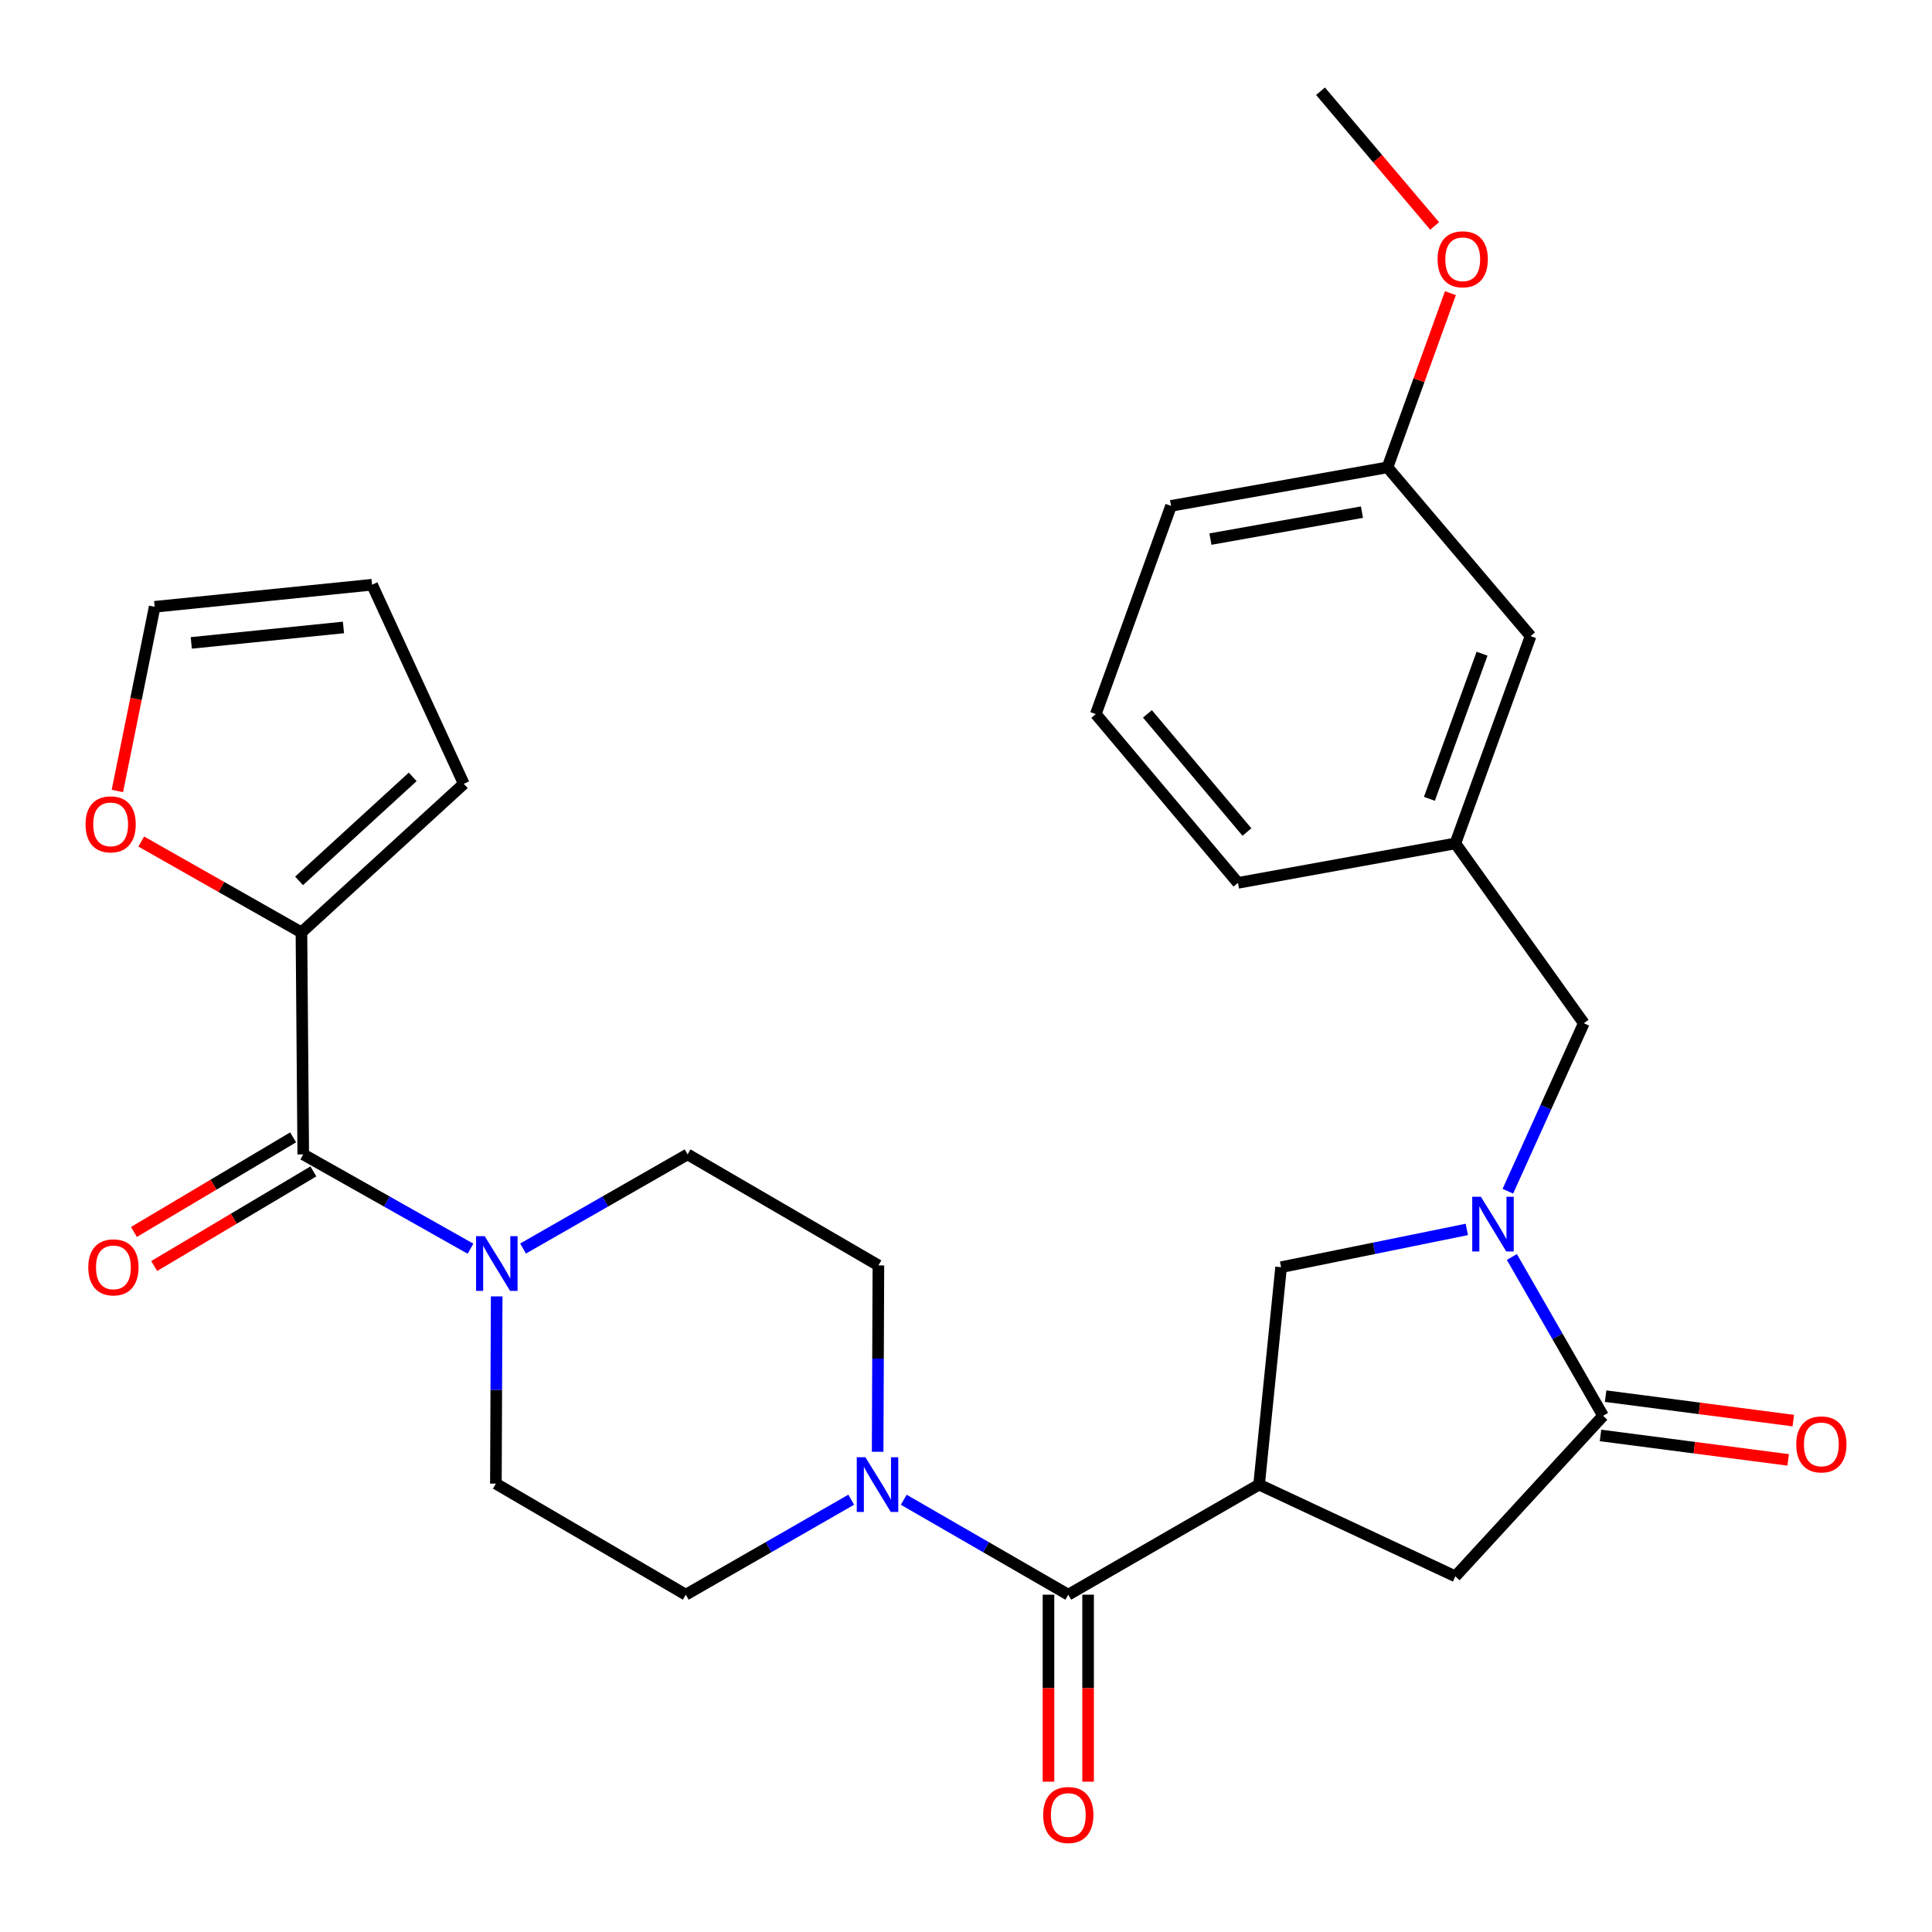 <?xml version='1.0' encoding='iso-8859-1'?>
<svg version='1.1' baseProfile='full'
              xmlns='http://www.w3.org/2000/svg'
                      xmlns:rdkit='http://www.rdkit.org/xml'
                      xmlns:xlink='http://www.w3.org/1999/xlink'
                  xml:space='preserve'
width='1000px' height='1000px' viewBox='0 0 1000 1000'>
<!-- END OF HEADER -->
<rect style='opacity:1.0;fill:#FFFFFF;stroke:none' width='1000' height='1000' x='0' y='0'> </rect>
<path class='bond-1' d='M 651.702,768.431 L 552.945,825.409' style='fill:none;fill-rule:evenodd;stroke:#000000;stroke-width:6px;stroke-linecap:butt;stroke-linejoin:miter;stroke-opacity:1' />
<path class='bond-6' d='M 651.702,768.431 L 663.095,655.899' style='fill:none;fill-rule:evenodd;stroke:#000000;stroke-width:6px;stroke-linecap:butt;stroke-linejoin:miter;stroke-opacity:1' />
<path class='bond-8' d='M 651.702,768.431 L 753.296,815.919' style='fill:none;fill-rule:evenodd;stroke:#000000;stroke-width:6px;stroke-linecap:butt;stroke-linejoin:miter;stroke-opacity:1' />
<path class='bond-0' d='M 759.229,636.345 L 711.162,646.122' style='fill:none;fill-rule:evenodd;stroke:#0000FF;stroke-width:6px;stroke-linecap:butt;stroke-linejoin:miter;stroke-opacity:1' />
<path class='bond-0' d='M 711.162,646.122 L 663.095,655.899' style='fill:none;fill-rule:evenodd;stroke:#000000;stroke-width:6px;stroke-linecap:butt;stroke-linejoin:miter;stroke-opacity:1' />
<path class='bond-9' d='M 780.459,616.579 L 800.118,573.097' style='fill:none;fill-rule:evenodd;stroke:#0000FF;stroke-width:6px;stroke-linecap:butt;stroke-linejoin:miter;stroke-opacity:1' />
<path class='bond-9' d='M 800.118,573.097 L 819.776,529.616' style='fill:none;fill-rule:evenodd;stroke:#000000;stroke-width:6px;stroke-linecap:butt;stroke-linejoin:miter;stroke-opacity:1' />
<path class='bond-29' d='M 782.541,650.612 L 806.143,691.714' style='fill:none;fill-rule:evenodd;stroke:#0000FF;stroke-width:6px;stroke-linecap:butt;stroke-linejoin:miter;stroke-opacity:1' />
<path class='bond-29' d='M 806.143,691.714 L 829.745,732.816' style='fill:none;fill-rule:evenodd;stroke:#000000;stroke-width:6px;stroke-linecap:butt;stroke-linejoin:miter;stroke-opacity:1' />
<path class='bond-4' d='M 552.945,825.409 L 510.367,800.841' style='fill:none;fill-rule:evenodd;stroke:#000000;stroke-width:6px;stroke-linecap:butt;stroke-linejoin:miter;stroke-opacity:1' />
<path class='bond-4' d='M 510.367,800.841 L 467.789,776.273' style='fill:none;fill-rule:evenodd;stroke:#0000FF;stroke-width:6px;stroke-linecap:butt;stroke-linejoin:miter;stroke-opacity:1' />
<path class='bond-15' d='M 542.691,825.409 L 542.691,873.803' style='fill:none;fill-rule:evenodd;stroke:#000000;stroke-width:6px;stroke-linecap:butt;stroke-linejoin:miter;stroke-opacity:1' />
<path class='bond-15' d='M 542.691,873.803 L 542.691,922.196' style='fill:none;fill-rule:evenodd;stroke:#FF0000;stroke-width:6px;stroke-linecap:butt;stroke-linejoin:miter;stroke-opacity:1' />
<path class='bond-15' d='M 563.199,825.409 L 563.199,873.803' style='fill:none;fill-rule:evenodd;stroke:#000000;stroke-width:6px;stroke-linecap:butt;stroke-linejoin:miter;stroke-opacity:1' />
<path class='bond-15' d='M 563.199,873.803 L 563.199,922.196' style='fill:none;fill-rule:evenodd;stroke:#FF0000;stroke-width:6px;stroke-linecap:butt;stroke-linejoin:miter;stroke-opacity:1' />
<path class='bond-2' d='M 829.745,732.816 L 753.296,815.919' style='fill:none;fill-rule:evenodd;stroke:#000000;stroke-width:6px;stroke-linecap:butt;stroke-linejoin:miter;stroke-opacity:1' />
<path class='bond-16' d='M 828.421,742.984 L 876.99,749.312' style='fill:none;fill-rule:evenodd;stroke:#000000;stroke-width:6px;stroke-linecap:butt;stroke-linejoin:miter;stroke-opacity:1' />
<path class='bond-16' d='M 876.99,749.312 L 925.56,755.639' style='fill:none;fill-rule:evenodd;stroke:#FF0000;stroke-width:6px;stroke-linecap:butt;stroke-linejoin:miter;stroke-opacity:1' />
<path class='bond-16' d='M 831.07,722.648 L 879.64,728.975' style='fill:none;fill-rule:evenodd;stroke:#000000;stroke-width:6px;stroke-linecap:butt;stroke-linejoin:miter;stroke-opacity:1' />
<path class='bond-16' d='M 879.64,728.975 L 928.209,735.303' style='fill:none;fill-rule:evenodd;stroke:#FF0000;stroke-width:6px;stroke-linecap:butt;stroke-linejoin:miter;stroke-opacity:1' />
<path class='bond-3' d='M 156.959,597.509 L 200.247,621.919' style='fill:none;fill-rule:evenodd;stroke:#000000;stroke-width:6px;stroke-linecap:butt;stroke-linejoin:miter;stroke-opacity:1' />
<path class='bond-3' d='M 200.247,621.919 L 243.536,646.33' style='fill:none;fill-rule:evenodd;stroke:#0000FF;stroke-width:6px;stroke-linecap:butt;stroke-linejoin:miter;stroke-opacity:1' />
<path class='bond-7' d='M 156.959,597.509 L 156.024,482.607' style='fill:none;fill-rule:evenodd;stroke:#000000;stroke-width:6px;stroke-linecap:butt;stroke-linejoin:miter;stroke-opacity:1' />
<path class='bond-17' d='M 151.72,588.694 L 110.521,613.177' style='fill:none;fill-rule:evenodd;stroke:#000000;stroke-width:6px;stroke-linecap:butt;stroke-linejoin:miter;stroke-opacity:1' />
<path class='bond-17' d='M 110.521,613.177 L 69.322,637.661' style='fill:none;fill-rule:evenodd;stroke:#FF0000;stroke-width:6px;stroke-linecap:butt;stroke-linejoin:miter;stroke-opacity:1' />
<path class='bond-17' d='M 162.197,606.324 L 120.998,630.807' style='fill:none;fill-rule:evenodd;stroke:#000000;stroke-width:6px;stroke-linecap:butt;stroke-linejoin:miter;stroke-opacity:1' />
<path class='bond-17' d='M 120.998,630.807 L 79.799,655.291' style='fill:none;fill-rule:evenodd;stroke:#FF0000;stroke-width:6px;stroke-linecap:butt;stroke-linejoin:miter;stroke-opacity:1' />
<path class='bond-11' d='M 454.267,751.435 L 454.461,703.2' style='fill:none;fill-rule:evenodd;stroke:#0000FF;stroke-width:6px;stroke-linecap:butt;stroke-linejoin:miter;stroke-opacity:1' />
<path class='bond-11' d='M 454.461,703.2 L 454.655,654.965' style='fill:none;fill-rule:evenodd;stroke:#000000;stroke-width:6px;stroke-linecap:butt;stroke-linejoin:miter;stroke-opacity:1' />
<path class='bond-14' d='M 440.598,776.24 L 397.781,800.825' style='fill:none;fill-rule:evenodd;stroke:#0000FF;stroke-width:6px;stroke-linecap:butt;stroke-linejoin:miter;stroke-opacity:1' />
<path class='bond-14' d='M 397.781,800.825 L 354.963,825.409' style='fill:none;fill-rule:evenodd;stroke:#000000;stroke-width:6px;stroke-linecap:butt;stroke-linejoin:miter;stroke-opacity:1' />
<path class='bond-5' d='M 270.736,646.236 L 313.316,621.872' style='fill:none;fill-rule:evenodd;stroke:#0000FF;stroke-width:6px;stroke-linecap:butt;stroke-linejoin:miter;stroke-opacity:1' />
<path class='bond-5' d='M 313.316,621.872 L 355.897,597.509' style='fill:none;fill-rule:evenodd;stroke:#000000;stroke-width:6px;stroke-linecap:butt;stroke-linejoin:miter;stroke-opacity:1' />
<path class='bond-30' d='M 257.08,671.016 L 256.876,719.473' style='fill:none;fill-rule:evenodd;stroke:#0000FF;stroke-width:6px;stroke-linecap:butt;stroke-linejoin:miter;stroke-opacity:1' />
<path class='bond-30' d='M 256.876,719.473 L 256.673,767.93' style='fill:none;fill-rule:evenodd;stroke:#000000;stroke-width:6px;stroke-linecap:butt;stroke-linejoin:miter;stroke-opacity:1' />
<path class='bond-10' d='M 156.024,482.607 L 114.565,459.094' style='fill:none;fill-rule:evenodd;stroke:#000000;stroke-width:6px;stroke-linecap:butt;stroke-linejoin:miter;stroke-opacity:1' />
<path class='bond-10' d='M 114.565,459.094 L 73.106,435.58' style='fill:none;fill-rule:evenodd;stroke:#FF0000;stroke-width:6px;stroke-linecap:butt;stroke-linejoin:miter;stroke-opacity:1' />
<path class='bond-18' d='M 156.024,482.607 L 240.062,405.702' style='fill:none;fill-rule:evenodd;stroke:#000000;stroke-width:6px;stroke-linecap:butt;stroke-linejoin:miter;stroke-opacity:1' />
<path class='bond-18' d='M 154.785,455.942 L 213.611,402.109' style='fill:none;fill-rule:evenodd;stroke:#000000;stroke-width:6px;stroke-linecap:butt;stroke-linejoin:miter;stroke-opacity:1' />
<path class='bond-21' d='M 819.776,529.616 L 753.296,436.555' style='fill:none;fill-rule:evenodd;stroke:#000000;stroke-width:6px;stroke-linecap:butt;stroke-linejoin:miter;stroke-opacity:1' />
<path class='bond-19' d='M 60.748,409.407 L 70.401,361.742' style='fill:none;fill-rule:evenodd;stroke:#FF0000;stroke-width:6px;stroke-linecap:butt;stroke-linejoin:miter;stroke-opacity:1' />
<path class='bond-19' d='M 70.401,361.742 L 80.054,314.077' style='fill:none;fill-rule:evenodd;stroke:#000000;stroke-width:6px;stroke-linecap:butt;stroke-linejoin:miter;stroke-opacity:1' />
<path class='bond-12' d='M 454.655,654.965 L 355.897,597.509' style='fill:none;fill-rule:evenodd;stroke:#000000;stroke-width:6px;stroke-linecap:butt;stroke-linejoin:miter;stroke-opacity:1' />
<path class='bond-13' d='M 256.673,767.93 L 354.963,825.409' style='fill:none;fill-rule:evenodd;stroke:#000000;stroke-width:6px;stroke-linecap:butt;stroke-linejoin:miter;stroke-opacity:1' />
<path class='bond-20' d='M 240.062,405.702 L 192.586,302.65' style='fill:none;fill-rule:evenodd;stroke:#000000;stroke-width:6px;stroke-linecap:butt;stroke-linejoin:miter;stroke-opacity:1' />
<path class='bond-32' d='M 80.054,314.077 L 192.586,302.65' style='fill:none;fill-rule:evenodd;stroke:#000000;stroke-width:6px;stroke-linecap:butt;stroke-linejoin:miter;stroke-opacity:1' />
<path class='bond-32' d='M 99.005,332.766 L 177.778,324.767' style='fill:none;fill-rule:evenodd;stroke:#000000;stroke-width:6px;stroke-linecap:butt;stroke-linejoin:miter;stroke-opacity:1' />
<path class='bond-22' d='M 753.296,436.555 L 792.227,329.253' style='fill:none;fill-rule:evenodd;stroke:#000000;stroke-width:6px;stroke-linecap:butt;stroke-linejoin:miter;stroke-opacity:1' />
<path class='bond-22' d='M 739.858,413.466 L 767.109,338.354' style='fill:none;fill-rule:evenodd;stroke:#000000;stroke-width:6px;stroke-linecap:butt;stroke-linejoin:miter;stroke-opacity:1' />
<path class='bond-26' d='M 753.296,436.555 L 640.764,456.972' style='fill:none;fill-rule:evenodd;stroke:#000000;stroke-width:6px;stroke-linecap:butt;stroke-linejoin:miter;stroke-opacity:1' />
<path class='bond-23' d='M 792.227,329.253 L 718.159,241.901' style='fill:none;fill-rule:evenodd;stroke:#000000;stroke-width:6px;stroke-linecap:butt;stroke-linejoin:miter;stroke-opacity:1' />
<path class='bond-24' d='M 718.159,241.901 L 734.446,196.823' style='fill:none;fill-rule:evenodd;stroke:#000000;stroke-width:6px;stroke-linecap:butt;stroke-linejoin:miter;stroke-opacity:1' />
<path class='bond-24' d='M 734.446,196.823 L 750.733,151.745' style='fill:none;fill-rule:evenodd;stroke:#FF0000;stroke-width:6px;stroke-linecap:butt;stroke-linejoin:miter;stroke-opacity:1' />
<path class='bond-27' d='M 718.159,241.901 L 606.117,261.839' style='fill:none;fill-rule:evenodd;stroke:#000000;stroke-width:6px;stroke-linecap:butt;stroke-linejoin:miter;stroke-opacity:1' />
<path class='bond-27' d='M 704.946,265.082 L 626.517,279.039' style='fill:none;fill-rule:evenodd;stroke:#000000;stroke-width:6px;stroke-linecap:butt;stroke-linejoin:miter;stroke-opacity:1' />
<path class='bond-28' d='M 742.561,116.953 L 713.031,82.088' style='fill:none;fill-rule:evenodd;stroke:#FF0000;stroke-width:6px;stroke-linecap:butt;stroke-linejoin:miter;stroke-opacity:1' />
<path class='bond-28' d='M 713.031,82.088 L 683.501,47.223' style='fill:none;fill-rule:evenodd;stroke:#000000;stroke-width:6px;stroke-linecap:butt;stroke-linejoin:miter;stroke-opacity:1' />
<path class='bond-25' d='M 567.186,369.608 L 640.764,456.972' style='fill:none;fill-rule:evenodd;stroke:#000000;stroke-width:6px;stroke-linecap:butt;stroke-linejoin:miter;stroke-opacity:1' />
<path class='bond-25' d='M 593.909,369.502 L 645.414,430.657' style='fill:none;fill-rule:evenodd;stroke:#000000;stroke-width:6px;stroke-linecap:butt;stroke-linejoin:miter;stroke-opacity:1' />
<path class='bond-31' d='M 567.186,369.608 L 606.117,261.839' style='fill:none;fill-rule:evenodd;stroke:#000000;stroke-width:6px;stroke-linecap:butt;stroke-linejoin:miter;stroke-opacity:1' />
<path  class='atom-1' d='M 766.507 619.431
L 775.787 634.431
Q 776.707 635.911, 778.187 638.591
Q 779.667 641.271, 779.747 641.431
L 779.747 619.431
L 783.507 619.431
L 783.507 647.751
L 779.627 647.751
L 769.667 631.351
Q 768.507 629.431, 767.267 627.231
Q 766.067 625.031, 765.707 624.351
L 765.707 647.751
L 762.027 647.751
L 762.027 619.431
L 766.507 619.431
' fill='#0000FF'/>
<path  class='atom-5' d='M 447.939 754.271
L 457.219 769.271
Q 458.139 770.751, 459.619 773.431
Q 461.099 776.111, 461.179 776.271
L 461.179 754.271
L 464.939 754.271
L 464.939 782.591
L 461.059 782.591
L 451.099 766.191
Q 449.939 764.271, 448.699 762.071
Q 447.499 759.871, 447.139 759.191
L 447.139 782.591
L 443.459 782.591
L 443.459 754.271
L 447.939 754.271
' fill='#0000FF'/>
<path  class='atom-6' d='M 250.891 639.848
L 260.171 654.848
Q 261.091 656.328, 262.571 659.008
Q 264.051 661.688, 264.131 661.848
L 264.131 639.848
L 267.891 639.848
L 267.891 668.168
L 264.011 668.168
L 254.051 651.768
Q 252.891 649.848, 251.651 647.648
Q 250.451 645.448, 250.091 644.768
L 250.091 668.168
L 246.411 668.168
L 246.411 639.848
L 250.891 639.848
' fill='#0000FF'/>
<path  class='atom-11' d='M 44.267 426.678
Q 44.267 419.878, 47.627 416.078
Q 50.987 412.278, 57.267 412.278
Q 63.547 412.278, 66.907 416.078
Q 70.267 419.878, 70.267 426.678
Q 70.267 433.558, 66.867 437.478
Q 63.467 441.358, 57.267 441.358
Q 51.027 441.358, 47.627 437.478
Q 44.267 433.598, 44.267 426.678
M 57.267 438.158
Q 61.587 438.158, 63.907 435.278
Q 66.267 432.358, 66.267 426.678
Q 66.267 421.118, 63.907 418.318
Q 61.587 415.478, 57.267 415.478
Q 52.947 415.478, 50.587 418.278
Q 48.267 421.078, 48.267 426.678
Q 48.267 432.398, 50.587 435.278
Q 52.947 438.158, 57.267 438.158
' fill='#FF0000'/>
<path  class='atom-16' d='M 539.945 939.445
Q 539.945 932.645, 543.305 928.845
Q 546.665 925.045, 552.945 925.045
Q 559.225 925.045, 562.585 928.845
Q 565.945 932.645, 565.945 939.445
Q 565.945 946.325, 562.545 950.245
Q 559.145 954.125, 552.945 954.125
Q 546.705 954.125, 543.305 950.245
Q 539.945 946.365, 539.945 939.445
M 552.945 950.925
Q 557.265 950.925, 559.585 948.045
Q 561.945 945.125, 561.945 939.445
Q 561.945 933.885, 559.585 931.085
Q 557.265 928.245, 552.945 928.245
Q 548.625 928.245, 546.265 931.045
Q 543.945 933.845, 543.945 939.445
Q 543.945 945.165, 546.265 948.045
Q 548.625 950.925, 552.945 950.925
' fill='#FF0000'/>
<path  class='atom-17' d='M 929.733 747.616
Q 929.733 740.816, 933.093 737.016
Q 936.453 733.216, 942.733 733.216
Q 949.013 733.216, 952.373 737.016
Q 955.733 740.816, 955.733 747.616
Q 955.733 754.496, 952.333 758.416
Q 948.933 762.296, 942.733 762.296
Q 936.493 762.296, 933.093 758.416
Q 929.733 754.536, 929.733 747.616
M 942.733 759.096
Q 947.053 759.096, 949.373 756.216
Q 951.733 753.296, 951.733 747.616
Q 951.733 742.056, 949.373 739.256
Q 947.053 736.416, 942.733 736.416
Q 938.413 736.416, 936.053 739.216
Q 933.733 742.016, 933.733 747.616
Q 933.733 753.336, 936.053 756.216
Q 938.413 759.096, 942.733 759.096
' fill='#FF0000'/>
<path  class='atom-18' d='M 45.703 655.979
Q 45.703 649.179, 49.063 645.379
Q 52.423 641.579, 58.703 641.579
Q 64.983 641.579, 68.343 645.379
Q 71.703 649.179, 71.703 655.979
Q 71.703 662.859, 68.303 666.779
Q 64.903 670.659, 58.703 670.659
Q 52.463 670.659, 49.063 666.779
Q 45.703 662.899, 45.703 655.979
M 58.703 667.459
Q 63.023 667.459, 65.343 664.579
Q 67.703 661.659, 67.703 655.979
Q 67.703 650.419, 65.343 647.619
Q 63.023 644.779, 58.703 644.779
Q 54.383 644.779, 52.023 647.579
Q 49.703 650.379, 49.703 655.979
Q 49.703 661.699, 52.023 664.579
Q 54.383 667.459, 58.703 667.459
' fill='#FF0000'/>
<path  class='atom-25' d='M 744.102 134.2
Q 744.102 127.4, 747.462 123.6
Q 750.822 119.8, 757.102 119.8
Q 763.382 119.8, 766.742 123.6
Q 770.102 127.4, 770.102 134.2
Q 770.102 141.08, 766.702 145
Q 763.302 148.88, 757.102 148.88
Q 750.862 148.88, 747.462 145
Q 744.102 141.12, 744.102 134.2
M 757.102 145.68
Q 761.422 145.68, 763.742 142.8
Q 766.102 139.88, 766.102 134.2
Q 766.102 128.64, 763.742 125.84
Q 761.422 123, 757.102 123
Q 752.782 123, 750.422 125.8
Q 748.102 128.6, 748.102 134.2
Q 748.102 139.92, 750.422 142.8
Q 752.782 145.68, 757.102 145.68
' fill='#FF0000'/>
</svg>
